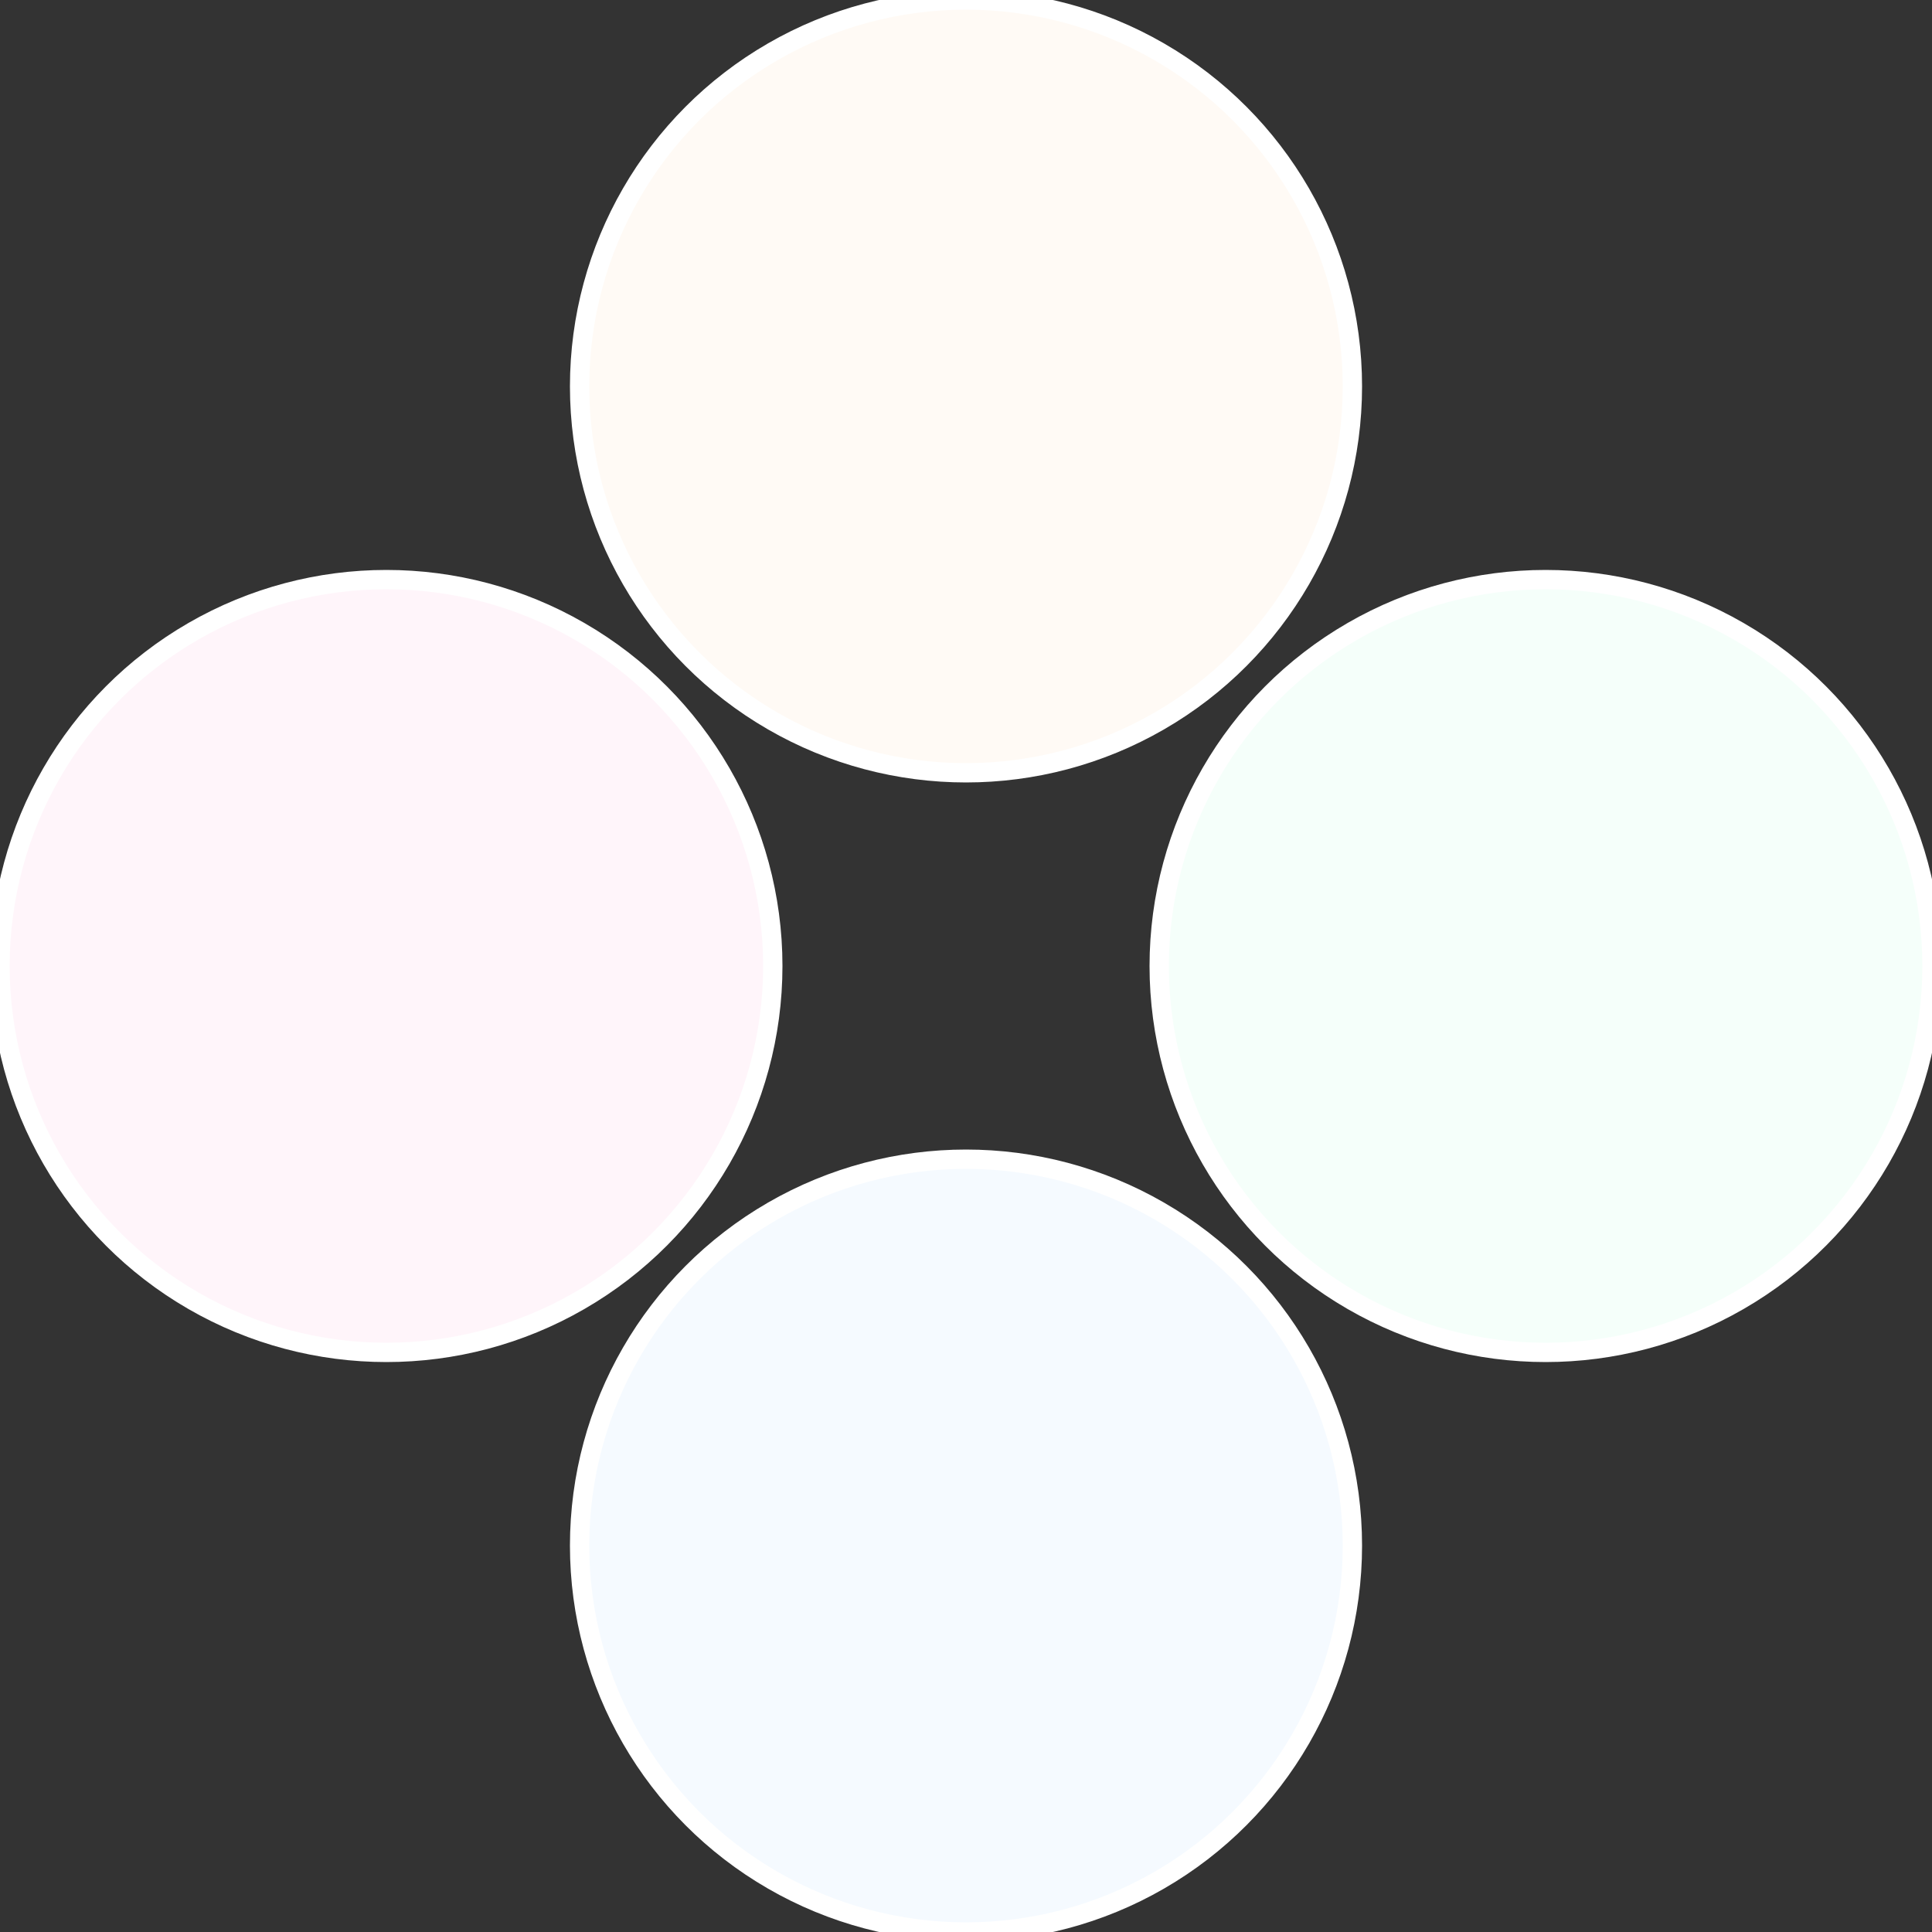 <?xml version="1.0" standalone="no"?>
<svg width="500" height="500" viewBox="-1 -1 2 2" xmlns="http://www.w3.org/2000/svg">
 
                <rect x="-1" y="-1" width="2" height="2" fill="#333333" stroke="none"/>
 
                <circle cx="0.6" cy="0" r="0.4" fill="#f5fffa" stroke="#fff" stroke-width="1%" />
             
                <circle cx="3.6739403974421E-17" cy="0.6" r="0.4" fill="#f5faff" stroke="#fff" stroke-width="1%" />
             
                <circle cx="-0.6" cy="7.3478807948841E-17" r="0.4" fill="#fff5fa" stroke="#fff" stroke-width="1%" />
             
                <circle cx="-1.1021821192326E-16" cy="-0.6" r="0.4" fill="#fffaf5" stroke="#fff" stroke-width="1%" />
            </svg>
